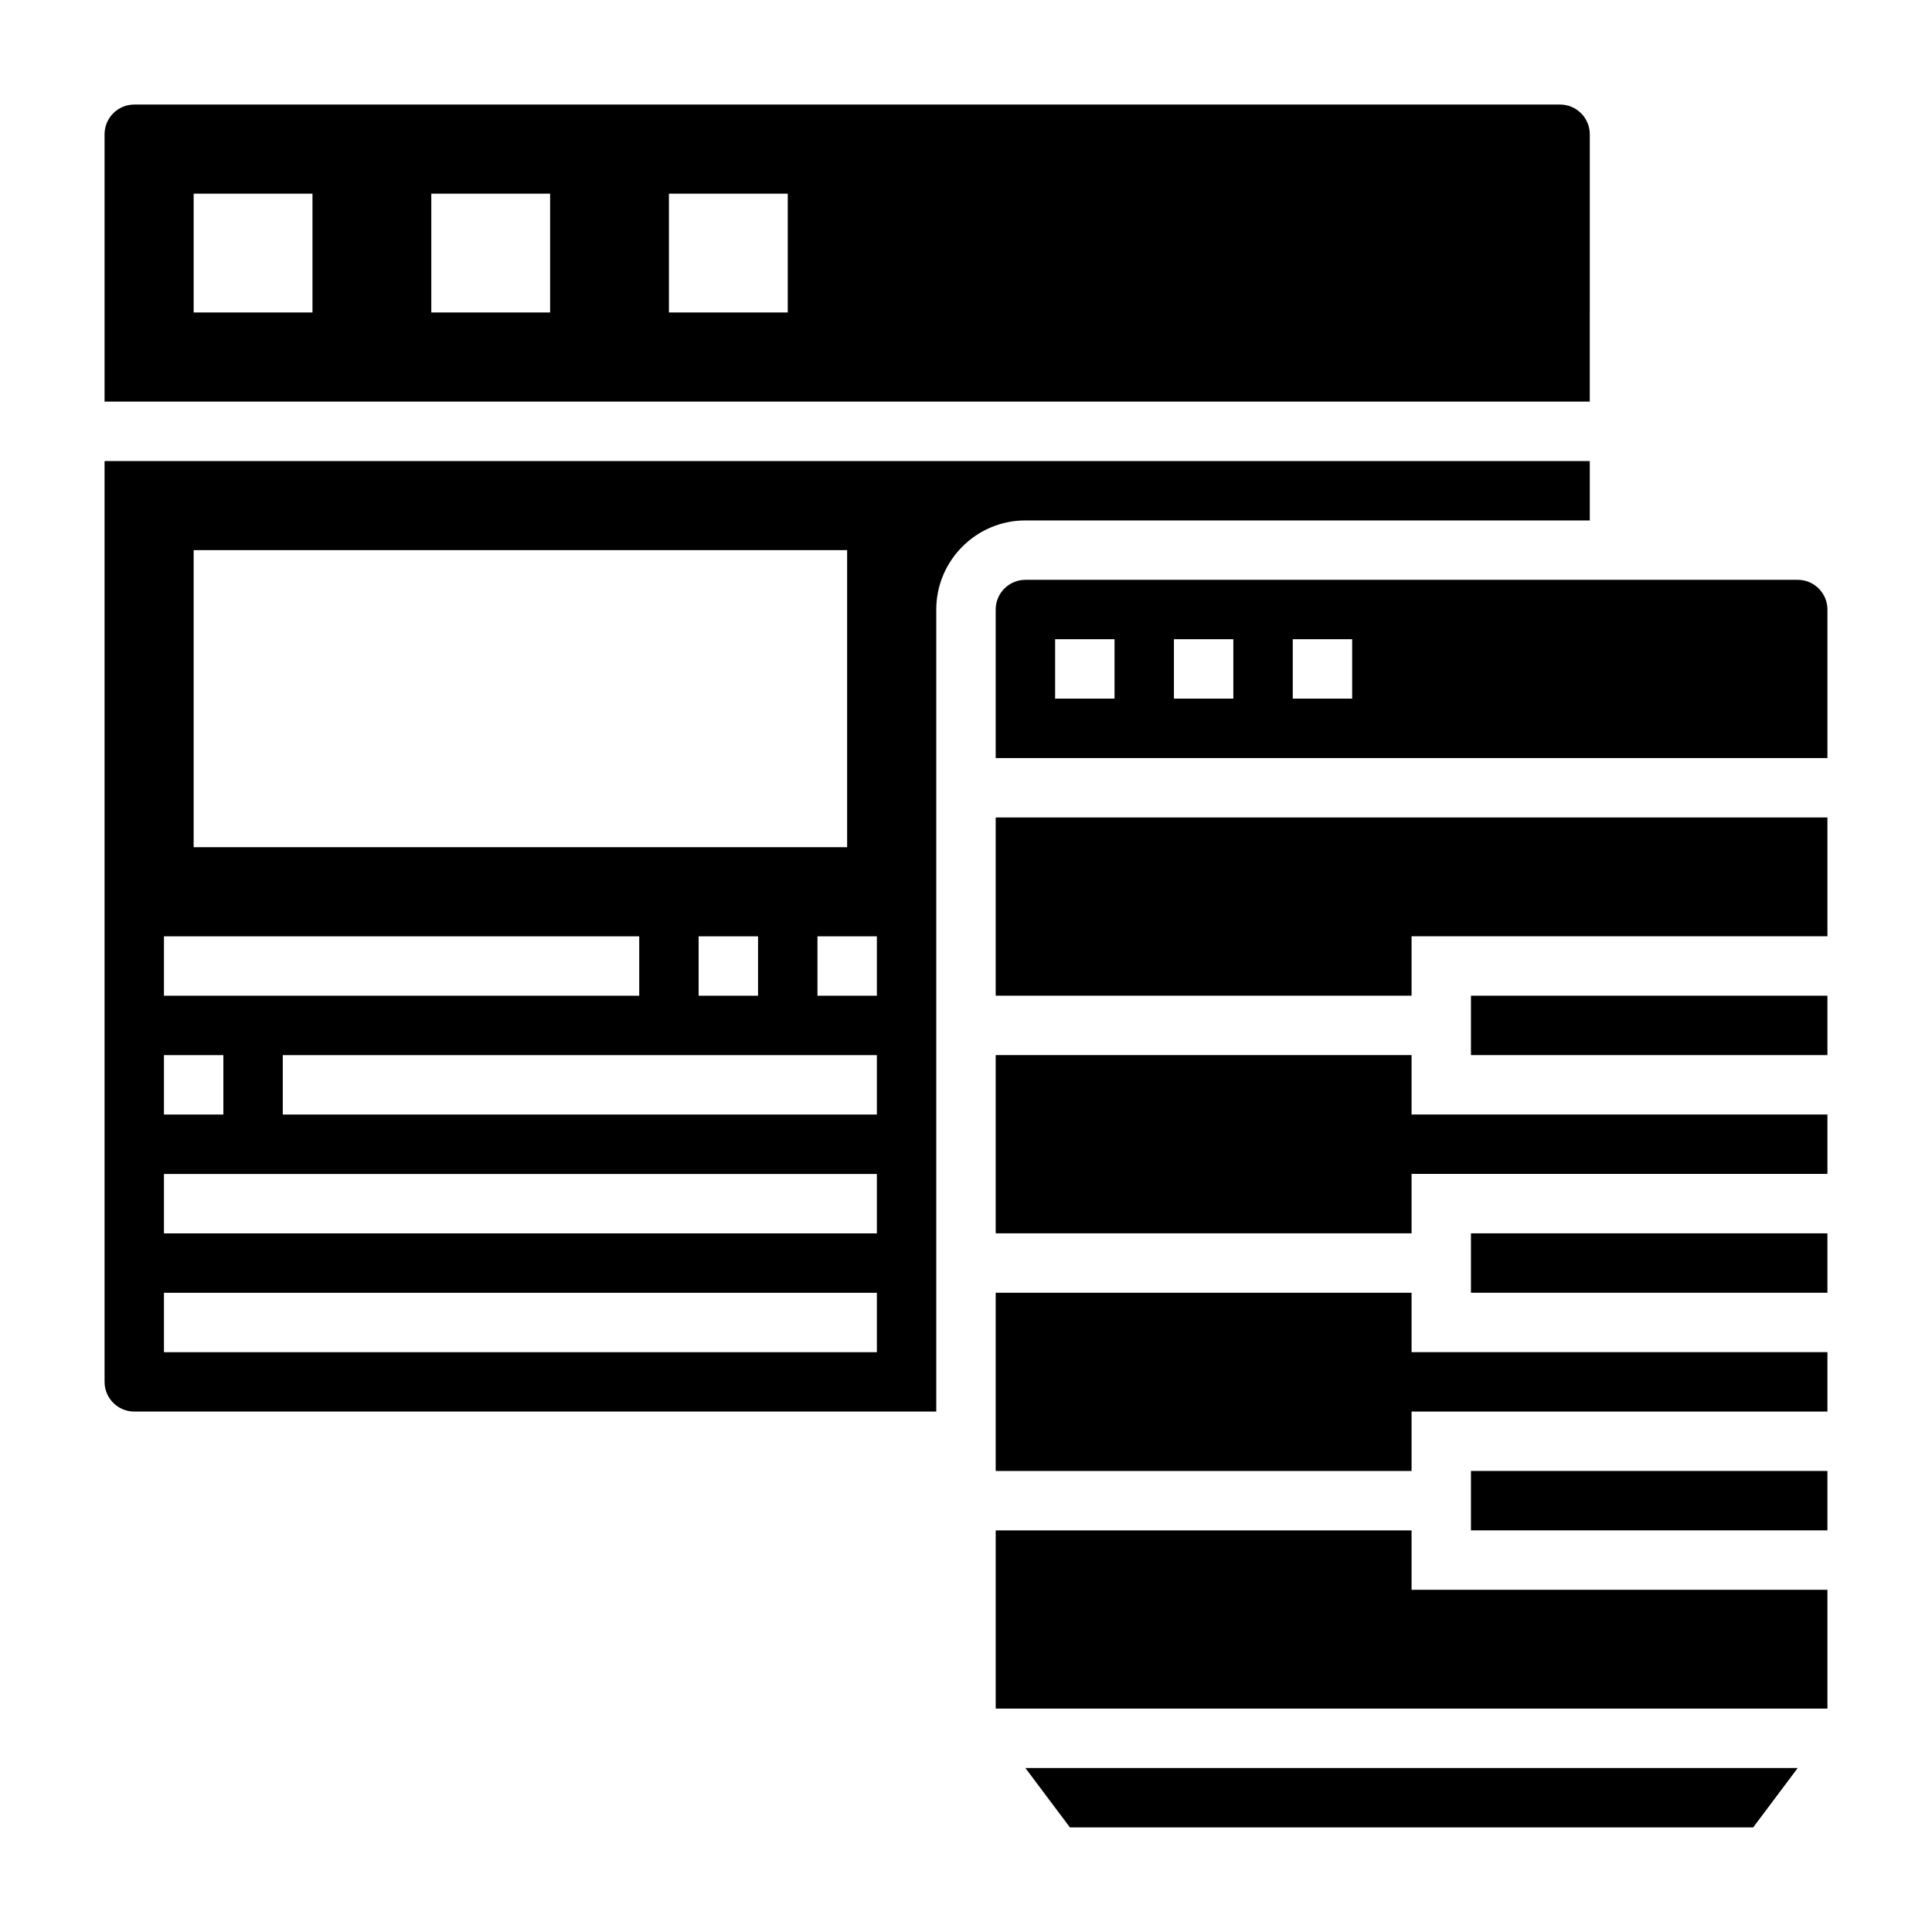 <?xml version="1.0" encoding="UTF-8"?>
<!-- Uploaded to: SVG Repo, www.svgrepo.com, Generator: SVG Repo Mixer Tools -->
<svg fill="#000000" width="800px" height="800px" version="1.1" viewBox="144 144 512 512" xmlns="http://www.w3.org/2000/svg">
 <g>
  <path d="m533.82 470.85h94.465v15.742h-94.465z"/>
  <path d="m533.82 407.87h94.465v15.742h-94.465z"/>
  <path d="m533.82 533.82h94.465v15.742h-94.465z"/>
  <path d="m518.08 549.57h-110.21v47.234h220.42v-31.488h-110.21z"/>
  <path d="m518.08 486.59h-110.21v47.234h110.21v-15.746h110.21v-15.742h-110.21z"/>
  <path d="m518.08 423.61h-110.21v47.234h110.21v-15.746h110.21v-15.742h-110.21z"/>
  <path d="m620.41 297.66h-204.67c-4.344 0-7.871 3.535-7.871 7.871v39.359h220.42v-39.359c0-4.34-3.527-7.871-7.875-7.871zm-181.05 31.484h-15.742v-15.742h15.742zm31.488 0h-15.742v-15.742h15.742zm31.488 0h-15.742v-15.742h15.742z"/>
  <path d="m427.55 628.29h181.05l11.809-15.746h-204.67z"/>
  <path d="m565.31 281.92v-15.742h-393.6v244.03c0 4.336 3.527 7.871 7.871 7.871h212.54v-212.54c0-13.02 10.598-23.617 23.617-23.617zm-369.99 7.871h173.18v78.719l-173.18 0.004zm149.57 102.34v15.742h-15.742v-15.742zm-157.44 0h125.95v15.742l-125.95 0.004zm0 31.488h15.742v15.742l-15.742 0.004zm188.93 78.723h-188.93v-15.742h188.93zm0-31.488h-188.93v-15.742h188.93zm0-31.488h-157.44v-15.742h157.44zm0-31.488h-15.742v-15.742h15.742z"/>
  <path d="m565.31 179.58c0-4.336-3.527-7.871-7.871-7.871h-377.86c-4.344 0-7.871 3.535-7.871 7.871v70.848h393.6zm-338.5 47.23h-31.488v-31.488h31.488zm62.977 0h-31.488v-31.488h31.488zm62.977 0h-31.488v-31.488h31.488z"/>
  <path d="m407.87 407.87h110.21v-15.746h110.21v-31.488h-220.42z"/>
 </g>
</svg>